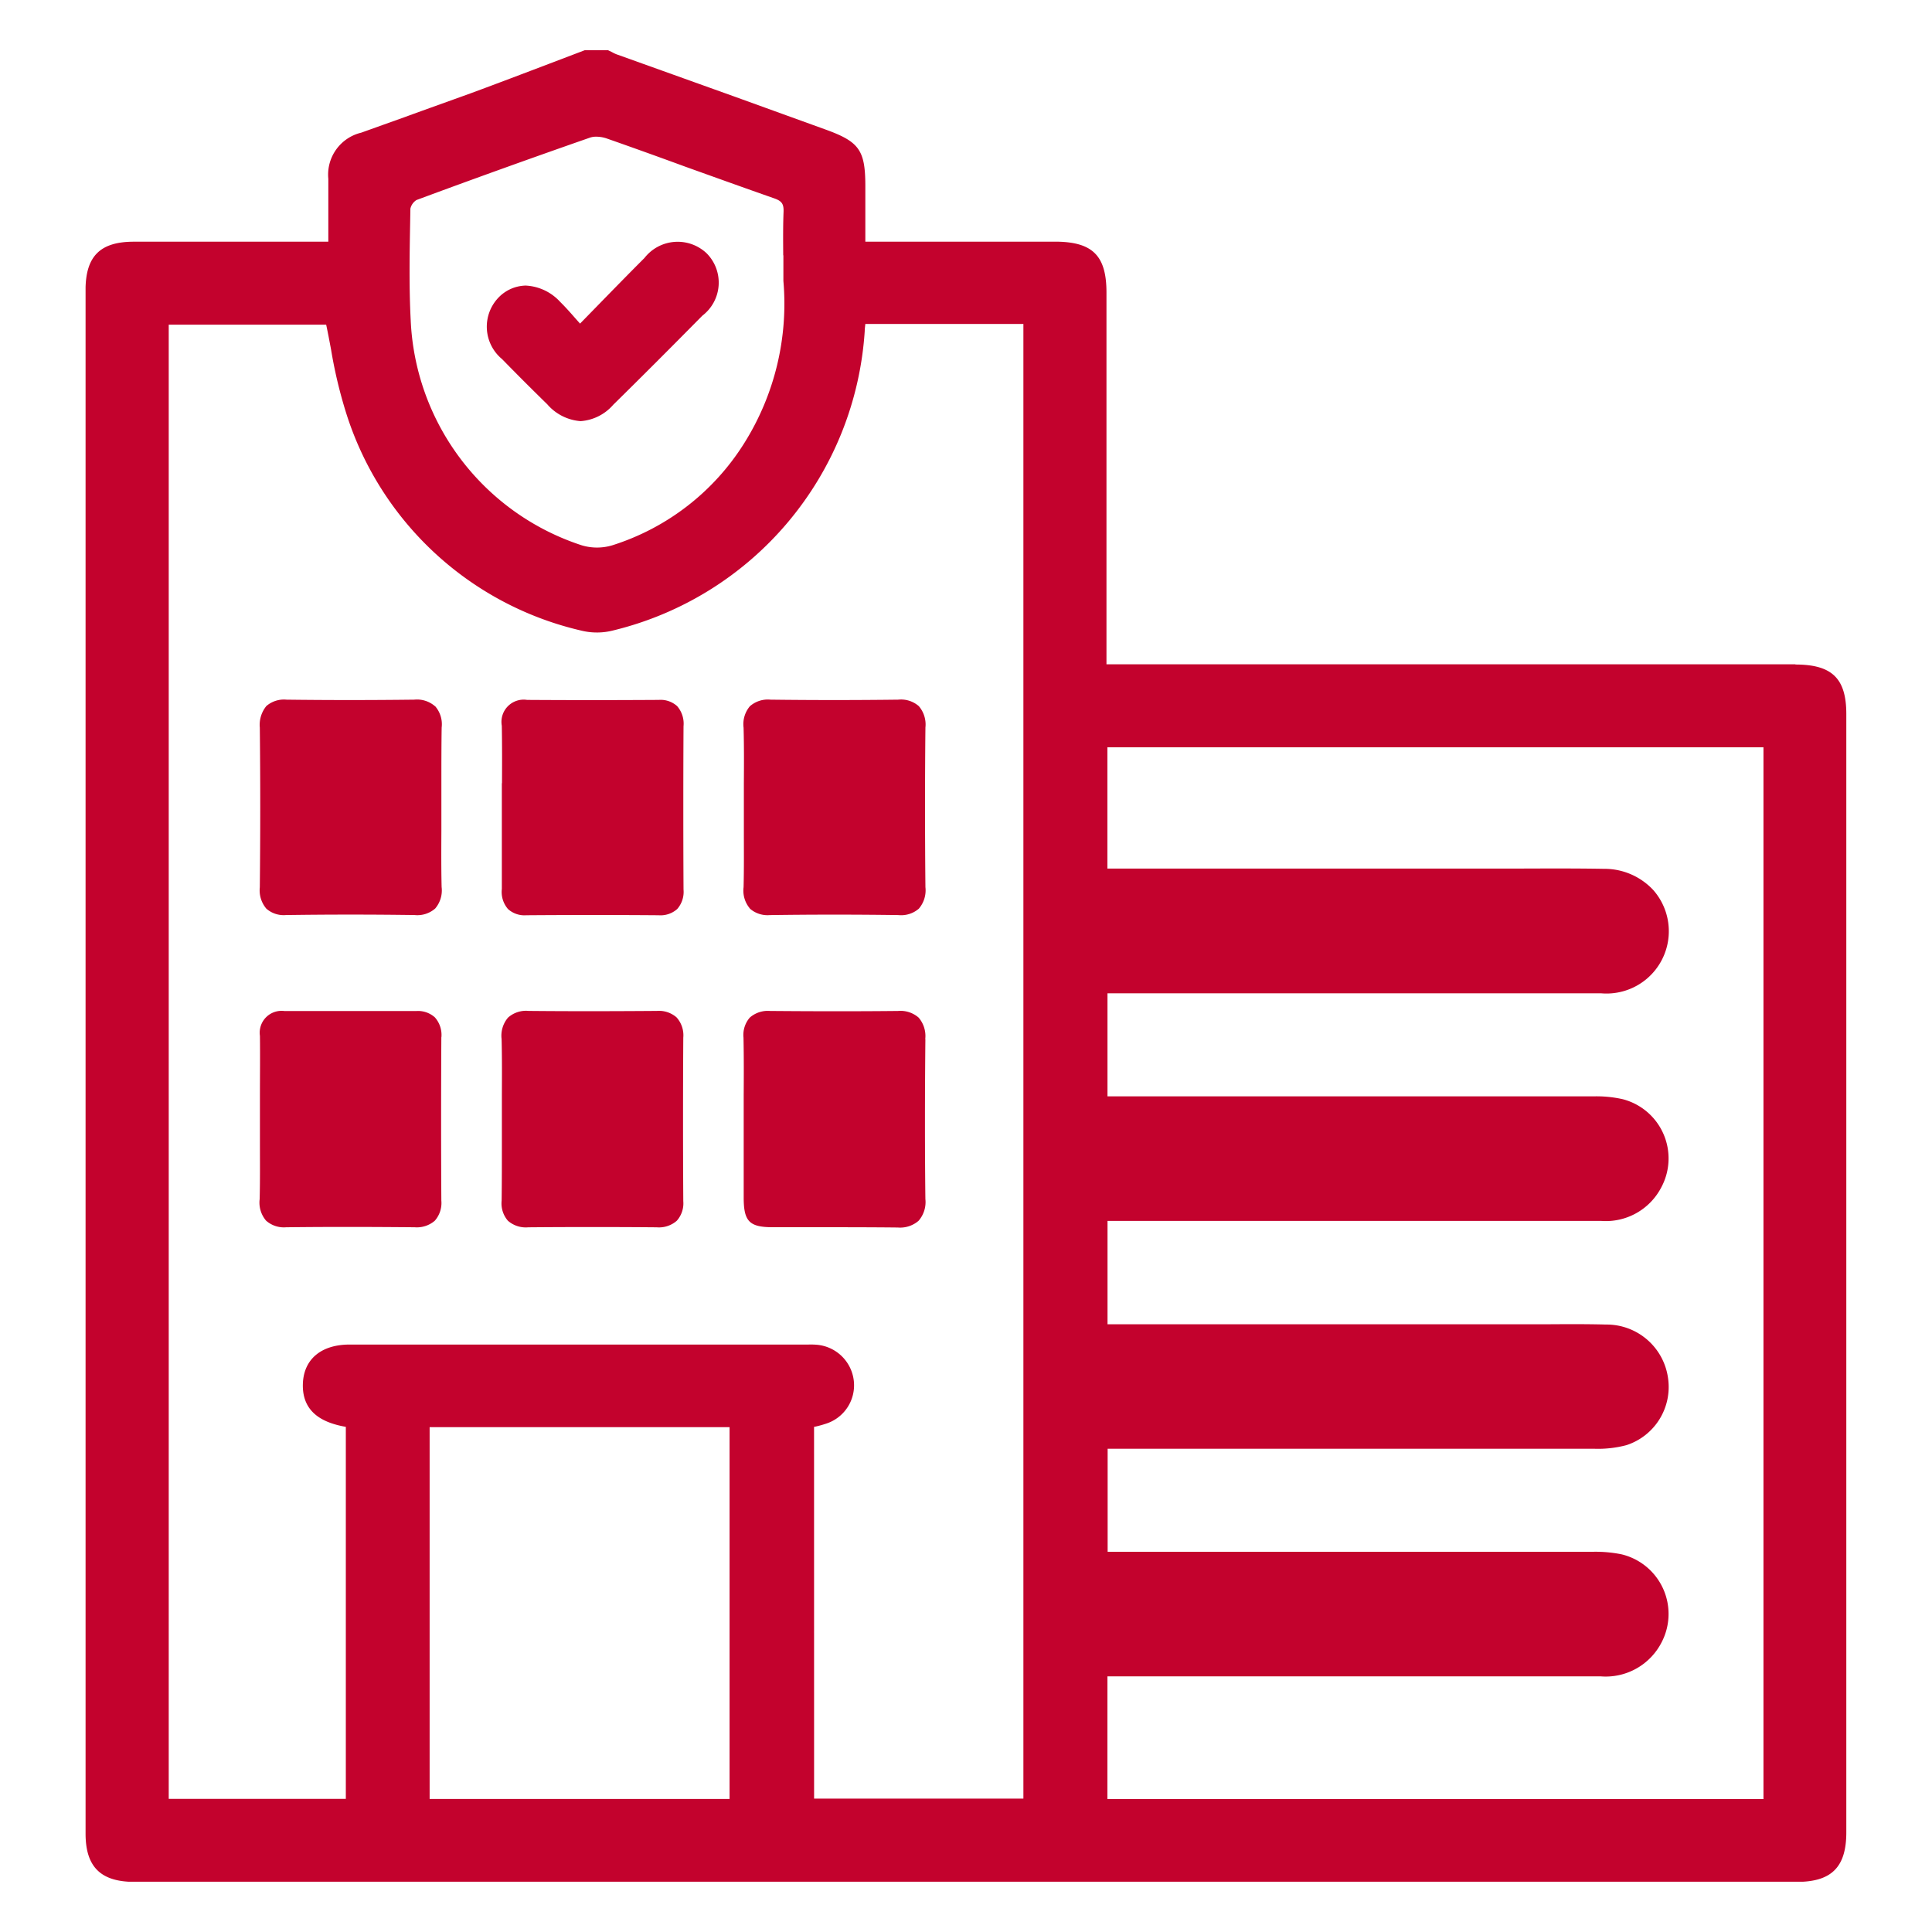 <svg xmlns="http://www.w3.org/2000/svg" xmlns:xlink="http://www.w3.org/1999/xlink" width="48" height="48" viewBox="0 0 48 48">
  <defs>
    <clipPath id="clip-path">
      <rect id="Rectángulo_2081" data-name="Rectángulo 2081" width="48" height="48" transform="translate(373 1377)" fill="none"/>
    </clipPath>
    <clipPath id="clip-path-2">
      <rect id="Rectángulo_2080" data-name="Rectángulo 2080" width="43.747" height="45.503" fill="#c3022d"/>
    </clipPath>
  </defs>
  <g id="Enmascarar_grupo_121" data-name="Enmascarar grupo 121" transform="translate(-373 -1377)" clip-path="url(#clip-path)">
    <g id="Grupo_26525" data-name="Grupo 26525" transform="translate(375.126 1378.248)">
      <g id="Grupo_26524" data-name="Grupo 26524" clip-path="url(#clip-path-2)">
        <path id="Trazado_8344" data-name="Trazado 8344" d="M42.481,15.256H25.364v-2.78q0-3.228,0-6.456c0-.92-.347-1.263-1.278-1.264-1.116,0-2.232,0-3.375,0H19.373V4.4c0-.345,0-.683,0-1.021,0-.9-.15-1.107-1-1.413l-2.211-.8L13.188.1a.845.845,0,0,1-.113-.055L13.01.014,12.982,0H12.4l-.023.009-.849.323c-.636.242-1.293.492-1.941.731-.552.2-1.116.4-1.662.6q-.538.192-1.076.385a1.072,1.072,0,0,0-.818,1.146c0,.374,0,.748,0,1.143,0,.137,0,.277,0,.42H4.368q-1.585,0-3.169,0c-.84,0-1.2.363-1.2,1.207Q0,25.135,0,44.307c0,.826.375,1.2,1.217,1.2h41.3c.861,0,1.228-.368,1.228-1.229q0-13.893,0-27.786c0-.885-.355-1.23-1.265-1.23M25.388,40.4h3.379c2.9,0,5.908,0,8.861,0h.006a1.56,1.56,0,0,0,1.528-.857,1.523,1.523,0,0,0-1-2.174,3.25,3.25,0,0,0-.731-.063q-4.719,0-9.438,0h-2.6V34.745h2.575c3.112,0,6.329,0,9.494,0a2.755,2.755,0,0,0,.822-.089,1.52,1.52,0,0,0,1.032-1.665,1.541,1.541,0,0,0-1.541-1.331c-.486-.013-.98-.01-1.457-.007l-.622,0H25.39V29.085h3.324c2.926,0,5.952,0,8.927,0h.005a1.553,1.553,0,0,0,1.5-.829,1.52,1.52,0,0,0-.953-2.194,2.946,2.946,0,0,0-.732-.071q-4.763,0-9.525,0H25.389V23.43h3.52q4.37,0,8.74,0a1.548,1.548,0,0,0,1.3-2.565,1.654,1.654,0,0,0-1.223-.527c-.674-.012-1.359-.009-2.021-.007l-.852,0H25.387V17.319h16.3V43.45h-16.3Zm-7.289-6.2.015,0a2.777,2.777,0,0,0,.291-.08,1,1,0,0,0,.681-1.067,1.012,1.012,0,0,0-.9-.889,1.807,1.807,0,0,0-.225-.007h-2q-4.7,0-9.4,0c-.706,0-1.14.363-1.162.971-.027.761.566.985,1.067,1.074v9.243h-4.4V6.819H5.978c.043.2.082.41.12.611a11.557,11.557,0,0,0,.369,1.561,8.019,8.019,0,0,0,5.883,5.436,1.621,1.621,0,0,0,.755-.011,8.2,8.2,0,0,0,6.253-7.441c0-.054.009-.109.015-.174H23.3V43.438H18.1ZM17.337,5.094c0,.19,0,.4,0,.626v.01a6.515,6.515,0,0,1-.973,4.033A6,6,0,0,1,13.086,12.3a1.319,1.319,0,0,1-.759,0,6.166,6.166,0,0,1-4.249-5.59c-.043-.823-.028-1.665-.013-2.48l.005-.294a.341.341,0,0,1,.153-.215c1.41-.523,2.861-1.045,4.313-1.551a.475.475,0,0,1,.153-.022.811.811,0,0,1,.261.045c.651.228,1.312.466,1.95.7.721.259,1.467.527,2.2.784.2.069.249.14.241.344-.013.334-.011.662-.008,1.076M16,43.447H8.548V34.209H16Z" transform="translate(0)" fill="#c3022d"/>
        <path id="Trazado_8345" data-name="Trazado 8345" d="M121.1,269.774a.665.665,0,0,0-.492-.163H120.6c-1.229.009-2.238.009-3.177,0a.671.671,0,0,0-.513.166.693.693,0,0,0-.16.534c.012.464.009.937.007,1.395q0,.294,0,.589t0,.6c0,.469,0,.953-.006,1.429a.657.657,0,0,0,.156.5.674.674,0,0,0,.506.163c1.061-.009,2.13-.009,3.177,0h.013a.67.67,0,0,0,.5-.163.649.649,0,0,0,.161-.487c-.008-1.366-.008-2.732,0-4.061a.666.666,0,0,0-.163-.5" transform="translate(-106.414 -245.743)" fill="#c3022d"/>
        <path id="Trazado_8346" data-name="Trazado 8346" d="M189.161,270.312a.7.7,0,0,0-.167-.533.687.687,0,0,0-.51-.163c-.95.01-1.989.01-3.177,0a.68.68,0,0,0-.505.164.659.659,0,0,0-.157.5c.01.477.008.963.005,1.432q0,.3,0,.6v.589q0,.677,0,1.355c0,.587.142.731.712.733.375,0,.749,0,1.124,0,.645,0,1.311,0,1.966.007h.024a.7.7,0,0,0,.519-.167.709.709,0,0,0,.169-.54c-.014-1.216-.014-2.515,0-3.972" transform="translate(-168.299 -245.747)" fill="#c3022d"/>
        <path id="Trazado_8347" data-name="Trazado 8347" d="M53.375,270.292a.658.658,0,0,0-.162-.491.625.625,0,0,0-.465-.158h-.005c-1.161,0-2.3,0-3.266,0h0a.543.543,0,0,0-.611.617c.006.493,0,.994,0,1.479q0,.3,0,.595t0,.591c0,.457.005.929-.007,1.392a.691.691,0,0,0,.159.533.665.665,0,0,0,.5.165h.016c.949-.011,1.958-.011,3.176,0a.682.682,0,0,0,.5-.162.665.665,0,0,0,.163-.5c-.007-1.224-.008-2.514,0-4.061" transform="translate(-44.534 -245.772)" fill="#c3022d"/>
        <path id="Trazado_8348" data-name="Trazado 8348" d="M53.216,182.426a.679.679,0,0,0-.519-.165c-1.083.013-2.151.013-3.173,0a.669.669,0,0,0-.5.158.737.737,0,0,0-.163.537c.014,1.292.014,2.627,0,3.967a.7.7,0,0,0,.163.531.652.652,0,0,0,.488.158h.022c1.045-.015,2.112-.015,3.172,0a.673.673,0,0,0,.512-.162.693.693,0,0,0,.16-.533c-.011-.464-.008-.937-.006-1.394,0-.2,0-.392,0-.588s0-.392,0-.588c0-.457,0-.93.007-1.394a.683.683,0,0,0-.159-.526" transform="translate(-44.532 -166.126)" fill="#c3022d"/>
        <path id="Trazado_8349" data-name="Trazado 8349" d="M116.767,184.358q0,.3,0,.6t0,.6c0,.468,0,.953,0,1.428a.65.65,0,0,0,.153.5.61.61,0,0,0,.456.154h.01c1.1-.008,2.2-.008,3.262,0h.011a.626.626,0,0,0,.465-.154.648.648,0,0,0,.157-.485c-.007-1.4-.007-2.767,0-4.057a.665.665,0,0,0-.159-.5.613.613,0,0,0-.456-.154h-.008c-1.128.007-2.226.007-3.263,0a.552.552,0,0,0-.629.642c.009.476.007.961.005,1.431" transform="translate(-106.425 -166.149)" fill="#c3022d"/>
        <path id="Trazado_8350" data-name="Trazado 8350" d="M184.786,187.451a.665.665,0,0,0,.5.163h.021c1.045-.015,2.113-.015,3.172,0a.671.671,0,0,0,.507-.159.7.7,0,0,0,.164-.534c-.013-1.348-.013-2.683,0-3.968a.7.7,0,0,0-.164-.53.671.671,0,0,0-.512-.161c-1.064.013-2.132.013-3.173,0a.675.675,0,0,0-.512.163.691.691,0,0,0-.157.534c.013.463.01.936.007,1.393,0,.2,0,.392,0,.588s0,.395,0,.592c0,.456.005.927-.007,1.389a.685.685,0,0,0,.157.529" transform="translate(-168.284 -166.127)" fill="#c3022d"/>
        <path id="Trazado_8351" data-name="Trazado 8351" d="M116.5,54.136c-.38.38-.755.764-1.152,1.171l-.448.459-.11-.124c-.135-.154-.252-.286-.382-.414a1.242,1.242,0,0,0-.86-.407.966.966,0,0,0-.686.311,1.045,1.045,0,0,0,.1,1.515c.333.341.69.7,1.124,1.124a1.211,1.211,0,0,0,.828.418,1.181,1.181,0,0,0,.811-.407c.657-.646,1.361-1.349,2.215-2.214a1.033,1.033,0,0,0,.108-1.546,1.047,1.047,0,0,0-1.548.114" transform="translate(-102.615 -48.974)" fill="#c3022d"/>
      </g>
    </g>
  </g>
</svg>
